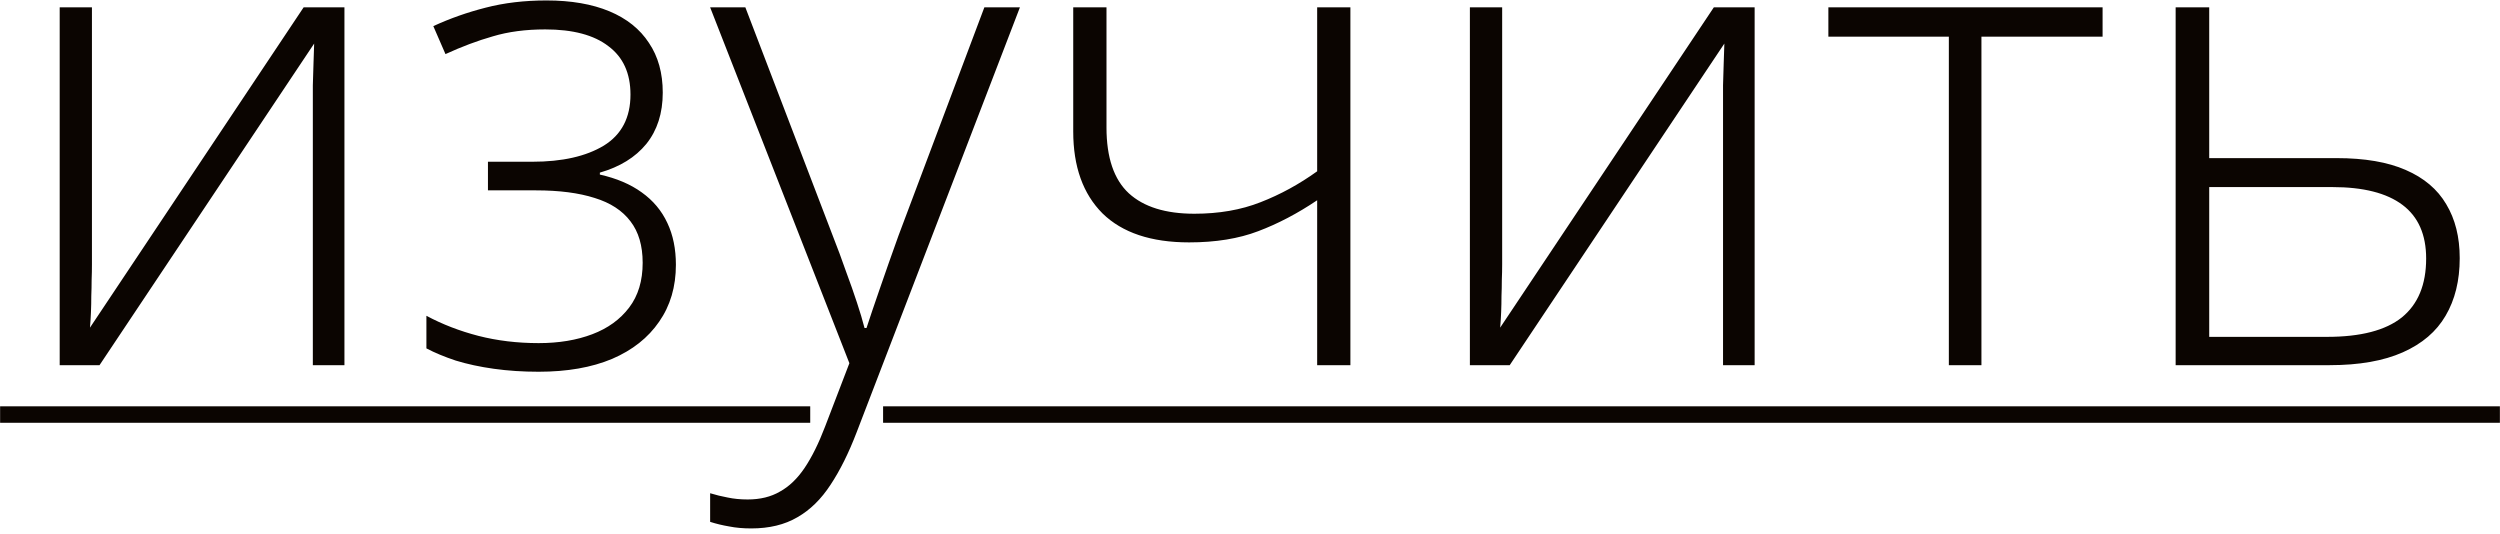 <?xml version="1.0" encoding="UTF-8"?> <svg xmlns="http://www.w3.org/2000/svg" width="89" height="19" viewBox="0 0 89 19" fill="none"><path d="M3.273 0.262V9.414C3.273 9.594 3.27 9.777 3.262 9.965C3.262 10.152 3.258 10.344 3.25 10.539C3.25 10.734 3.246 10.926 3.238 11.113C3.23 11.301 3.219 11.484 3.203 11.664L10.809 0.262H12.262V13H11.137V3.766C11.137 3.531 11.137 3.289 11.137 3.039C11.145 2.781 11.152 2.527 11.16 2.277C11.168 2.02 11.176 1.777 11.184 1.551L3.543 13H2.125V0.262H3.273ZM19.457 0.016C20.332 0.016 21.078 0.145 21.695 0.402C22.312 0.66 22.781 1.035 23.102 1.527C23.43 2.012 23.594 2.602 23.594 3.297C23.594 4.031 23.398 4.641 23.008 5.125C22.617 5.602 22.066 5.941 21.355 6.145V6.215C21.949 6.348 22.445 6.559 22.844 6.848C23.25 7.137 23.555 7.5 23.758 7.938C23.961 8.367 24.062 8.863 24.062 9.426C24.062 10.207 23.863 10.883 23.465 11.453C23.074 12.023 22.516 12.465 21.789 12.777C21.062 13.082 20.191 13.234 19.176 13.234C18.613 13.234 18.082 13.199 17.582 13.129C17.082 13.059 16.629 12.961 16.223 12.836C15.824 12.703 15.477 12.559 15.18 12.402V11.242C15.75 11.547 16.367 11.785 17.031 11.957C17.703 12.129 18.418 12.215 19.176 12.215C19.895 12.215 20.531 12.109 21.086 11.898C21.641 11.688 22.078 11.371 22.398 10.949C22.719 10.527 22.879 9.996 22.879 9.355C22.879 8.746 22.734 8.254 22.445 7.879C22.156 7.496 21.73 7.219 21.168 7.047C20.605 6.867 19.91 6.777 19.082 6.777H17.371V5.758H18.953C20.016 5.758 20.863 5.566 21.496 5.184C22.129 4.793 22.445 4.188 22.445 3.367C22.445 2.609 22.184 2.035 21.66 1.645C21.145 1.246 20.395 1.047 19.41 1.047C18.715 1.047 18.094 1.129 17.547 1.293C17 1.449 16.438 1.66 15.859 1.926L15.426 0.93C16.02 0.656 16.641 0.438 17.289 0.273C17.945 0.102 18.668 0.016 19.457 0.016ZM25.281 0.262H26.535L29.629 8.348C29.816 8.824 29.98 9.266 30.121 9.672C30.27 10.07 30.398 10.438 30.508 10.773C30.617 11.102 30.707 11.402 30.777 11.676H30.848C30.965 11.316 31.121 10.855 31.316 10.293C31.512 9.723 31.734 9.09 31.984 8.395L35.043 0.262H36.309L30.496 15.391C30.215 16.125 29.906 16.746 29.57 17.254C29.234 17.77 28.84 18.156 28.387 18.414C27.934 18.68 27.387 18.812 26.746 18.812C26.457 18.812 26.195 18.789 25.961 18.742C25.727 18.703 25.5 18.648 25.281 18.578V17.559C25.484 17.621 25.691 17.672 25.902 17.711C26.121 17.758 26.359 17.781 26.617 17.781C27.062 17.781 27.445 17.688 27.766 17.5C28.094 17.32 28.387 17.039 28.645 16.656C28.902 16.273 29.145 15.785 29.371 15.191L30.238 12.93L25.281 0.262ZM39.391 0.262V4.539C39.391 5.609 39.656 6.391 40.188 6.883C40.719 7.367 41.496 7.609 42.52 7.609C43.395 7.609 44.18 7.473 44.875 7.199C45.578 6.926 46.25 6.559 46.891 6.098V0.262H48.074V13H46.891V7.129C46.195 7.598 45.496 7.965 44.793 8.23C44.098 8.496 43.277 8.629 42.332 8.629C40.98 8.629 39.953 8.285 39.25 7.598C38.555 6.902 38.207 5.93 38.207 4.68V0.262H39.391ZM53.477 0.262V9.414C53.477 9.594 53.473 9.777 53.465 9.965C53.465 10.152 53.461 10.344 53.453 10.539C53.453 10.734 53.449 10.926 53.441 11.113C53.434 11.301 53.422 11.484 53.406 11.664L61.012 0.262H62.465V13H61.34V3.766C61.34 3.531 61.34 3.289 61.34 3.039C61.348 2.781 61.355 2.527 61.363 2.277C61.371 2.02 61.379 1.777 61.387 1.551L53.746 13H52.328V0.262H53.477ZM74.852 1.305H70.539V13H69.379V1.305H65.09V0.262H74.852V1.305ZM78.648 5.629H83.184C84.184 5.629 85.004 5.77 85.644 6.051C86.293 6.332 86.773 6.738 87.086 7.27C87.406 7.801 87.566 8.441 87.566 9.191C87.566 9.988 87.398 10.672 87.062 11.242C86.734 11.805 86.227 12.238 85.539 12.543C84.852 12.848 83.984 13 82.938 13H77.453V0.262H78.648V5.629ZM86.371 9.203C86.371 8.352 86.09 7.715 85.527 7.293C84.965 6.871 84.133 6.66 83.031 6.66H78.648V11.992H82.844C84.039 11.992 84.926 11.762 85.504 11.301C86.082 10.832 86.371 10.133 86.371 9.203Z" fill="#0B0501"></path><path d="M0.004 14.465H28.844V15.051H0.004V14.465ZM31.438 14.465H88.996V15.051H31.438V14.465Z" fill="#0B0501"></path></svg> 